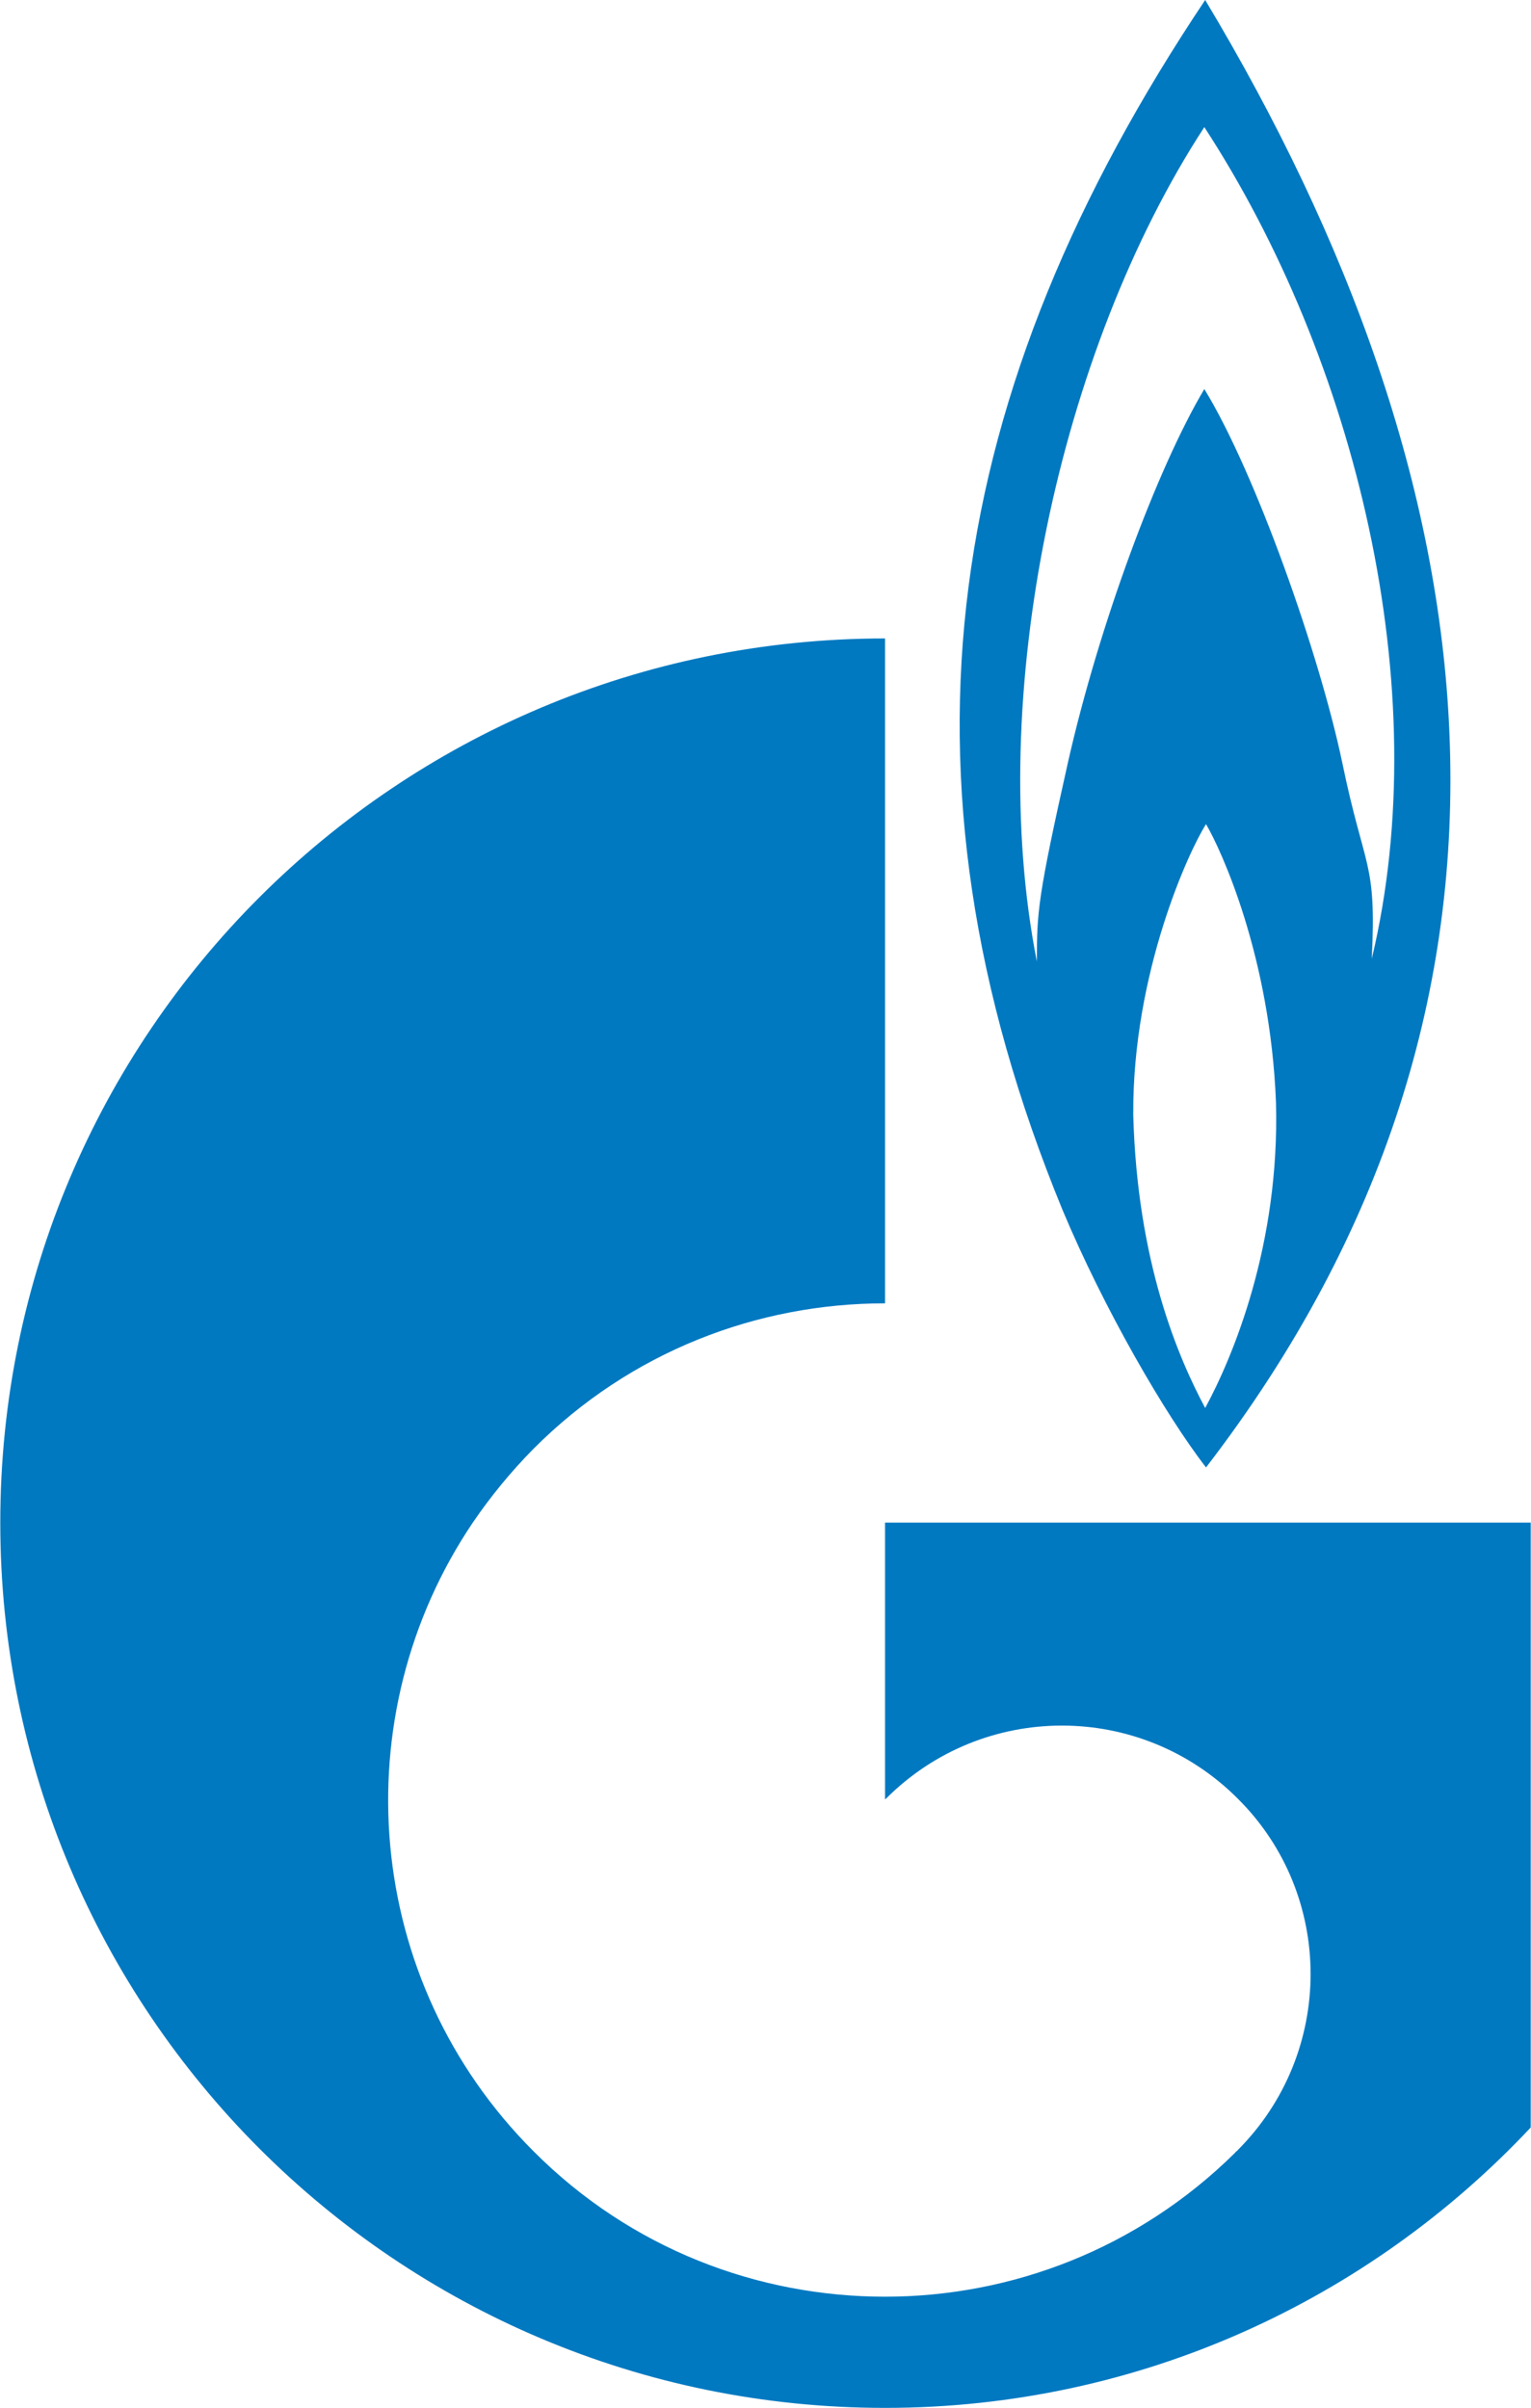 <?xml version="1.0" encoding="UTF-8"?>
<!DOCTYPE svg PUBLIC "-//W3C//DTD SVG 1.1//EN" "http://www.w3.org/Graphics/SVG/1.1/DTD/svg11.dtd">
<!-- Creator: CorelDRAW X8 -->
<svg xmlns="http://www.w3.org/2000/svg" xml:space="preserve" width="53.848mm" height="84.667mm" version="1.1" shape-rendering="geometricPrecision" text-rendering="geometricPrecision" image-rendering="optimizeQuality" fill-rule="evenodd" clip-rule="evenodd"
viewBox="0 0 5385 8467"
 xmlns:xlink="http://www.w3.org/1999/xlink">
 <g id="Слой_x0020_1">
  <path fill="#0079C1" fill-rule="nonzero" d="M4239 0c-916,1369 -1136,2712 -502,4254 145,347 363,723 505,906 1278,-1662 1007,-3477 -3,-5160zm324 5354l-1450 0 0 973c1,0 2,-2 3,-2 342,-343 896,-343 1238,0 341,339 341,893 0,1235 -2,3 -3,3 -5,5 -2,0 -3,3 -5,5 -341,337 -786,506 -1231,506 -448,0 -895,-169 -1236,-511 -601,-600 -673,-1531 -214,-2211 62,-91 133,-178 214,-260 341,-342 788,-511 1236,-511l0 -2338c-1719,0 -3112,1391 -3112,3109 0,1719 1393,3113 3112,3113 896,0 1703,-381 2271,-986l0 -2127 -821 0zm-324 -403l0 0c-94,-176 -239,-511 -253,-1031 -3,-501 198,-932 256,-1022 53,90 226,465 246,978 14,501 -152,896 -249,1075zm586 -1580c17,-348 -25,-307 -104,-690 -80,-381 -305,-1019 -485,-1313 -167,281 -371,833 -479,1310 -107,477 -110,529 -110,703 -183,-928 76,-2147 589,-2934 531,815 817,1972 589,2924z"/>
 </g>
</svg>
